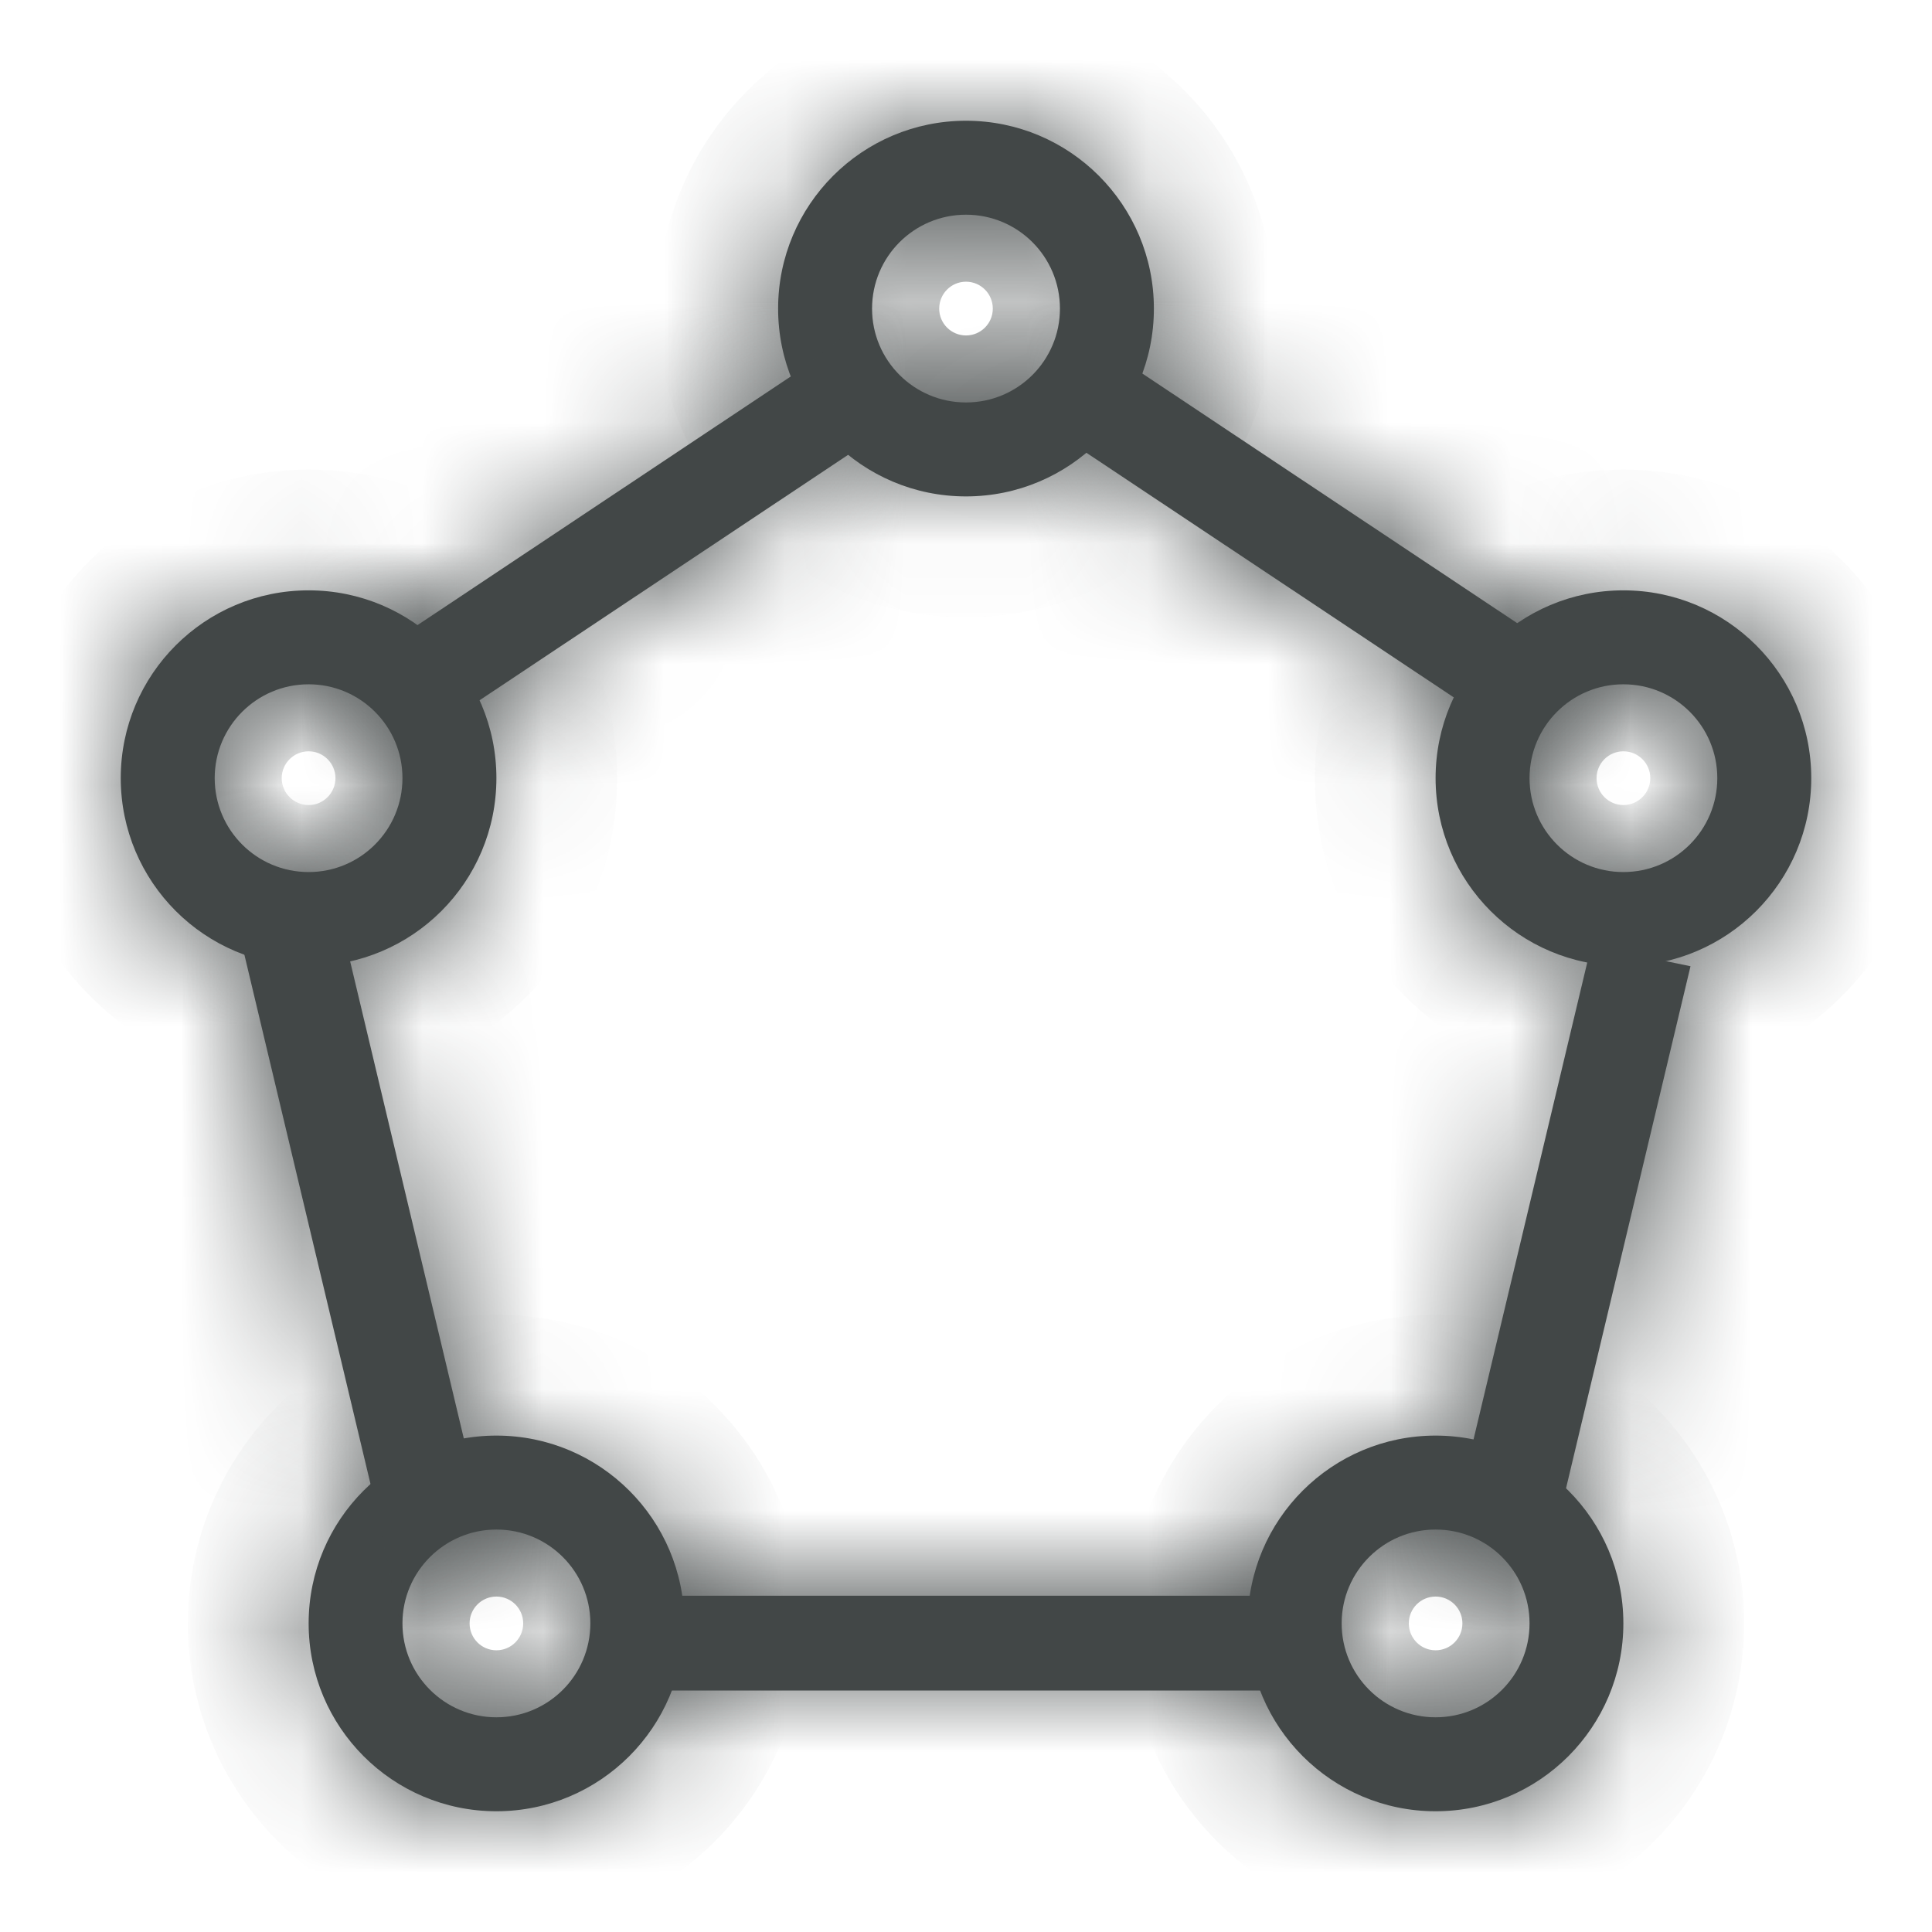 <svg width="16" height="16" viewBox="0 0 16 16" fill="none" xmlns="http://www.w3.org/2000/svg">
<mask id="path-1-inside-1_4008_1916" fill="white">
<path fill-rule="evenodd" clip-rule="evenodd" d="M4.111 14.222C4.541 14.222 4.889 13.874 4.889 13.444C4.889 13.015 4.541 12.667 4.111 12.667C3.682 12.667 3.333 13.015 3.333 13.444C3.333 13.874 3.682 14.222 4.111 14.222ZM4.111 15C4.97 15 5.667 14.303 5.667 13.444C5.667 12.585 4.97 11.889 4.111 11.889C3.252 11.889 2.556 12.585 2.556 13.444C2.556 14.303 3.252 15 4.111 15ZM2.556 7.222C2.985 7.222 3.333 6.874 3.333 6.444C3.333 6.015 2.985 5.667 2.556 5.667C2.126 5.667 1.778 6.015 1.778 6.444C1.778 6.874 2.126 7.222 2.556 7.222ZM2.556 8C3.415 8 4.111 7.304 4.111 6.444C4.111 5.585 3.415 4.889 2.556 4.889C1.696 4.889 1 5.585 1 6.444C1 7.304 1.696 8 2.556 8ZM13.444 7.222C13.874 7.222 14.222 6.874 14.222 6.444C14.222 6.015 13.874 5.667 13.444 5.667C13.015 5.667 12.667 6.015 12.667 6.444C12.667 6.874 13.015 7.222 13.444 7.222ZM13.444 8C14.303 8 15 7.304 15 6.444C15 5.585 14.303 4.889 13.444 4.889C12.585 4.889 11.889 5.585 11.889 6.444C11.889 7.304 12.585 8 13.444 8ZM11.889 14.222C12.319 14.222 12.667 13.874 12.667 13.444C12.667 13.015 12.319 12.667 11.889 12.667C11.459 12.667 11.111 13.015 11.111 13.444C11.111 13.874 11.459 14.222 11.889 14.222ZM11.889 15C12.748 15 13.444 14.303 13.444 13.444C13.444 12.585 12.748 11.889 11.889 11.889C11.03 11.889 10.333 12.585 10.333 13.444C10.333 14.303 11.03 15 11.889 15ZM8 3.333C8.43 3.333 8.778 2.985 8.778 2.556C8.778 2.126 8.43 1.778 8 1.778C7.57 1.778 7.222 2.126 7.222 2.556C7.222 2.985 7.57 3.333 8 3.333ZM8 4.111C8.859 4.111 9.556 3.415 9.556 2.556C9.556 1.696 8.859 1 8 1C7.141 1 6.444 1.696 6.444 2.556C6.444 3.415 7.141 4.111 8 4.111Z"/>
</mask>
<path fill-rule="evenodd" clip-rule="evenodd" d="M4.111 14.222C4.541 14.222 4.889 13.874 4.889 13.444C4.889 13.015 4.541 12.667 4.111 12.667C3.682 12.667 3.333 13.015 3.333 13.444C3.333 13.874 3.682 14.222 4.111 14.222ZM4.111 15C4.97 15 5.667 14.303 5.667 13.444C5.667 12.585 4.97 11.889 4.111 11.889C3.252 11.889 2.556 12.585 2.556 13.444C2.556 14.303 3.252 15 4.111 15ZM2.556 7.222C2.985 7.222 3.333 6.874 3.333 6.444C3.333 6.015 2.985 5.667 2.556 5.667C2.126 5.667 1.778 6.015 1.778 6.444C1.778 6.874 2.126 7.222 2.556 7.222ZM2.556 8C3.415 8 4.111 7.304 4.111 6.444C4.111 5.585 3.415 4.889 2.556 4.889C1.696 4.889 1 5.585 1 6.444C1 7.304 1.696 8 2.556 8ZM13.444 7.222C13.874 7.222 14.222 6.874 14.222 6.444C14.222 6.015 13.874 5.667 13.444 5.667C13.015 5.667 12.667 6.015 12.667 6.444C12.667 6.874 13.015 7.222 13.444 7.222ZM13.444 8C14.303 8 15 7.304 15 6.444C15 5.585 14.303 4.889 13.444 4.889C12.585 4.889 11.889 5.585 11.889 6.444C11.889 7.304 12.585 8 13.444 8ZM11.889 14.222C12.319 14.222 12.667 13.874 12.667 13.444C12.667 13.015 12.319 12.667 11.889 12.667C11.459 12.667 11.111 13.015 11.111 13.444C11.111 13.874 11.459 14.222 11.889 14.222ZM11.889 15C12.748 15 13.444 14.303 13.444 13.444C13.444 12.585 12.748 11.889 11.889 11.889C11.03 11.889 10.333 12.585 10.333 13.444C10.333 14.303 11.03 15 11.889 15ZM8 3.333C8.43 3.333 8.778 2.985 8.778 2.556C8.778 2.126 8.43 1.778 8 1.778C7.57 1.778 7.222 2.126 7.222 2.556C7.222 2.985 7.57 3.333 8 3.333ZM8 4.111C8.859 4.111 9.556 3.415 9.556 2.556C9.556 1.696 8.859 1 8 1C7.141 1 6.444 1.696 6.444 2.556C6.444 3.415 7.141 4.111 8 4.111Z" fill="#424747"/>
<path d="M4.111 15.222C5.093 15.222 5.889 14.426 5.889 13.444H3.889C3.889 13.322 3.988 13.222 4.111 13.222V15.222ZM5.889 13.444C5.889 12.463 5.093 11.667 4.111 11.667V13.667C3.988 13.667 3.889 13.567 3.889 13.444H5.889ZM4.111 11.667C3.129 11.667 2.333 12.463 2.333 13.444H4.333C4.333 13.567 4.234 13.667 4.111 13.667V11.667ZM2.333 13.444C2.333 14.426 3.129 15.222 4.111 15.222V13.222C4.234 13.222 4.333 13.322 4.333 13.444H2.333ZM4.111 16C5.522 16 6.667 14.856 6.667 13.444H4.667C4.667 13.751 4.418 14 4.111 14V16ZM6.667 13.444C6.667 12.033 5.522 10.889 4.111 10.889V12.889C4.418 12.889 4.667 13.138 4.667 13.444H6.667ZM4.111 10.889C2.7 10.889 1.556 12.033 1.556 13.444H3.556C3.556 13.138 3.804 12.889 4.111 12.889V10.889ZM1.556 13.444C1.556 14.856 2.7 16 4.111 16V14C3.804 14 3.556 13.751 3.556 13.444H1.556ZM2.556 8.222C3.537 8.222 4.333 7.426 4.333 6.444H2.333C2.333 6.322 2.433 6.222 2.556 6.222V8.222ZM4.333 6.444C4.333 5.463 3.537 4.667 2.556 4.667V6.667C2.433 6.667 2.333 6.567 2.333 6.444H4.333ZM2.556 4.667C1.574 4.667 0.778 5.463 0.778 6.444H2.778C2.778 6.567 2.678 6.667 2.556 6.667V4.667ZM0.778 6.444C0.778 7.426 1.574 8.222 2.556 8.222V6.222C2.678 6.222 2.778 6.322 2.778 6.444H0.778ZM2.556 9C3.967 9 5.111 7.856 5.111 6.444H3.111C3.111 6.751 2.862 7 2.556 7V9ZM5.111 6.444C5.111 5.033 3.967 3.889 2.556 3.889V5.889C2.862 5.889 3.111 6.138 3.111 6.444H5.111ZM2.556 3.889C1.144 3.889 0 5.033 0 6.444H2C2 6.138 2.249 5.889 2.556 5.889V3.889ZM0 6.444C0 7.856 1.144 9 2.556 9V7C2.249 7 2 6.751 2 6.444H0ZM13.444 8.222C14.426 8.222 15.222 7.426 15.222 6.444H13.222C13.222 6.322 13.322 6.222 13.444 6.222V8.222ZM15.222 6.444C15.222 5.463 14.426 4.667 13.444 4.667V6.667C13.322 6.667 13.222 6.567 13.222 6.444H15.222ZM13.444 4.667C12.463 4.667 11.667 5.463 11.667 6.444H13.667C13.667 6.567 13.567 6.667 13.444 6.667V4.667ZM11.667 6.444C11.667 7.426 12.463 8.222 13.444 8.222V6.222C13.567 6.222 13.667 6.322 13.667 6.444H11.667ZM13.444 9C14.856 9 16 7.856 16 6.444H14C14 6.751 13.751 7 13.444 7V9ZM16 6.444C16 5.033 14.856 3.889 13.444 3.889V5.889C13.751 5.889 14 6.138 14 6.444H16ZM13.444 3.889C12.033 3.889 10.889 5.033 10.889 6.444H12.889C12.889 6.138 13.138 5.889 13.444 5.889V3.889ZM10.889 6.444C10.889 7.856 12.033 9 13.444 9V7C13.138 7 12.889 6.751 12.889 6.444H10.889ZM11.889 15.222C12.871 15.222 13.667 14.426 13.667 13.444H11.667C11.667 13.322 11.766 13.222 11.889 13.222V15.222ZM13.667 13.444C13.667 12.463 12.871 11.667 11.889 11.667V13.667C11.766 13.667 11.667 13.567 11.667 13.444H13.667ZM11.889 11.667C10.907 11.667 10.111 12.463 10.111 13.444H12.111C12.111 13.567 12.012 13.667 11.889 13.667V11.667ZM10.111 13.444C10.111 14.426 10.907 15.222 11.889 15.222V13.222C12.012 13.222 12.111 13.322 12.111 13.444H10.111ZM11.889 16C13.3 16 14.444 14.856 14.444 13.444H12.444C12.444 13.751 12.196 14 11.889 14V16ZM14.444 13.444C14.444 12.033 13.3 10.889 11.889 10.889V12.889C12.196 12.889 12.444 13.138 12.444 13.444H14.444ZM11.889 10.889C10.477 10.889 9.333 12.033 9.333 13.444H11.333C11.333 13.138 11.582 12.889 11.889 12.889V10.889ZM9.333 13.444C9.333 14.856 10.477 16 11.889 16V14C11.582 14 11.333 13.751 11.333 13.444H9.333ZM8 4.333C8.982 4.333 9.778 3.537 9.778 2.556H7.778C7.778 2.433 7.877 2.333 8 2.333V4.333ZM9.778 2.556C9.778 1.574 8.982 0.778 8 0.778V2.778C7.877 2.778 7.778 2.678 7.778 2.556H9.778ZM8 0.778C7.018 0.778 6.222 1.574 6.222 2.556H8.222C8.222 2.678 8.123 2.778 8 2.778V0.778ZM6.222 2.556C6.222 3.537 7.018 4.333 8 4.333V2.333C8.123 2.333 8.222 2.433 8.222 2.556H6.222ZM8 5.111C9.411 5.111 10.556 3.967 10.556 2.556H8.556C8.556 2.862 8.307 3.111 8 3.111V5.111ZM10.556 2.556C10.556 1.144 9.411 0 8 0V2C8.307 2 8.556 2.249 8.556 2.556H10.556ZM8 0C6.589 0 5.444 1.144 5.444 2.556H7.444C7.444 2.249 7.693 2 8 2V0ZM5.444 2.556C5.444 3.967 6.589 5.111 8 5.111V3.111C7.693 3.111 7.444 2.862 7.444 2.556H5.444Z" fill="#424747" mask="url(#path-1-inside-1_4008_1916)"/>
<mask id="path-3-inside-2_4008_1916" fill="white">
<path fill-rule="evenodd" clip-rule="evenodd" d="M12.62 6.162L8.831 3.639L9.32 3L13.109 5.523L12.62 6.162ZM7.091 3.722L3.427 6.162L2.938 5.523L6.601 3.083L7.091 3.722ZM2.822 7.635L3.944 12.345L3.122 12.515L2 7.806L2.822 7.635ZM12.102 12.345L13.178 7.832L14 8.002L12.924 12.515L12.102 12.345ZM5.077 13.215H10.97V14H5.077V13.215Z"/>
</mask>
<path fill-rule="evenodd" clip-rule="evenodd" d="M12.62 6.162L8.831 3.639L9.32 3L13.109 5.523L12.62 6.162ZM7.091 3.722L3.427 6.162L2.938 5.523L6.601 3.083L7.091 3.722ZM2.822 7.635L3.944 12.345L3.122 12.515L2 7.806L2.822 7.635ZM12.102 12.345L13.178 7.832L14 8.002L12.924 12.515L12.102 12.345ZM5.077 13.215H10.97V14H5.077V13.215Z" fill="#424747"/>
<path d="M12.62 6.162L11.788 7.41L12.956 8.188L13.81 7.074L12.62 6.162ZM8.831 3.639L7.64 2.727L6.666 3.999L8 4.887L8.831 3.639ZM9.32 3L10.152 1.752L8.983 0.973L8.13 2.088L9.32 3ZM13.109 5.523L14.3 6.435L15.274 5.163L13.94 4.275L13.109 5.523ZM7.091 3.722L7.922 4.97L9.256 4.082L8.282 2.81L7.091 3.722ZM3.427 6.162L2.237 7.074L3.09 8.188L4.259 7.41L3.427 6.162ZM2.938 5.523L2.107 4.275L0.773 5.163L1.747 6.435L2.938 5.523ZM6.601 3.083L7.792 2.171L6.938 1.057L5.77 1.835L6.601 3.083ZM2.822 7.635L4.281 7.288L3.943 5.871L2.517 6.167L2.822 7.635ZM3.944 12.345L4.249 13.814L5.762 13.5L5.403 11.997L3.944 12.345ZM3.122 12.515L1.663 12.863L2.001 14.28L3.427 13.984L3.122 12.515ZM2 7.806L1.696 6.337L0.183 6.65L0.541 8.153L2 7.806ZM12.102 12.345L10.643 11.997L10.285 13.5L11.798 13.814L12.102 12.345ZM13.178 7.832L13.482 6.363L12.057 6.067L11.719 7.484L13.178 7.832ZM14 8.002L15.459 8.35L15.817 6.847L14.304 6.533L14 8.002ZM12.924 12.515L12.62 13.984L14.046 14.28L14.383 12.863L12.924 12.515ZM5.077 13.215V11.715H3.577V13.215H5.077ZM10.97 13.215H12.47V11.715H10.97V13.215ZM10.97 14V15.5H12.47V14H10.97ZM5.077 14H3.577V15.5H5.077V14ZM13.451 4.913L9.662 2.39L8 4.887L11.788 7.41L13.451 4.913ZM10.022 4.551L10.511 3.912L8.13 2.088L7.64 2.727L10.022 4.551ZM8.489 4.248L12.277 6.771L13.94 4.275L10.152 1.752L8.489 4.248ZM11.918 4.611L11.429 5.25L13.81 7.074L14.3 6.435L11.918 4.611ZM6.259 2.473L2.596 4.913L4.259 7.41L7.922 4.97L6.259 2.473ZM4.618 5.25L4.129 4.611L1.747 6.435L2.237 7.074L4.618 5.25ZM3.769 6.771L7.433 4.332L5.77 1.835L2.107 4.275L3.769 6.771ZM5.411 3.995L5.9 4.634L8.282 2.81L7.792 2.171L5.411 3.995ZM1.363 7.983L2.485 12.693L5.403 11.997L4.281 7.288L1.363 7.983ZM3.64 10.876L2.818 11.046L3.427 13.984L4.249 13.814L3.64 10.876ZM4.582 12.168L3.459 7.458L0.541 8.153L1.663 12.863L4.582 12.168ZM2.304 9.275L3.126 9.104L2.517 6.167L1.696 6.337L2.304 9.275ZM13.562 12.693L14.637 8.179L11.719 7.484L10.643 11.997L13.562 12.693ZM12.874 9.3L13.696 9.471L14.304 6.533L13.482 6.363L12.874 9.3ZM12.541 7.654L11.465 12.168L14.383 12.863L15.459 8.35L12.541 7.654ZM13.229 11.046L12.407 10.876L11.798 13.814L12.62 13.984L13.229 11.046ZM5.077 14.715H10.97V11.715H5.077V14.715ZM9.47 13.215V14H12.47V13.215H9.47ZM10.97 12.5H5.077V15.5H10.97V12.5ZM6.577 14V13.215H3.577V14H6.577Z" fill="#424747" mask="url(#path-3-inside-2_4008_1916)"/>
</svg>

